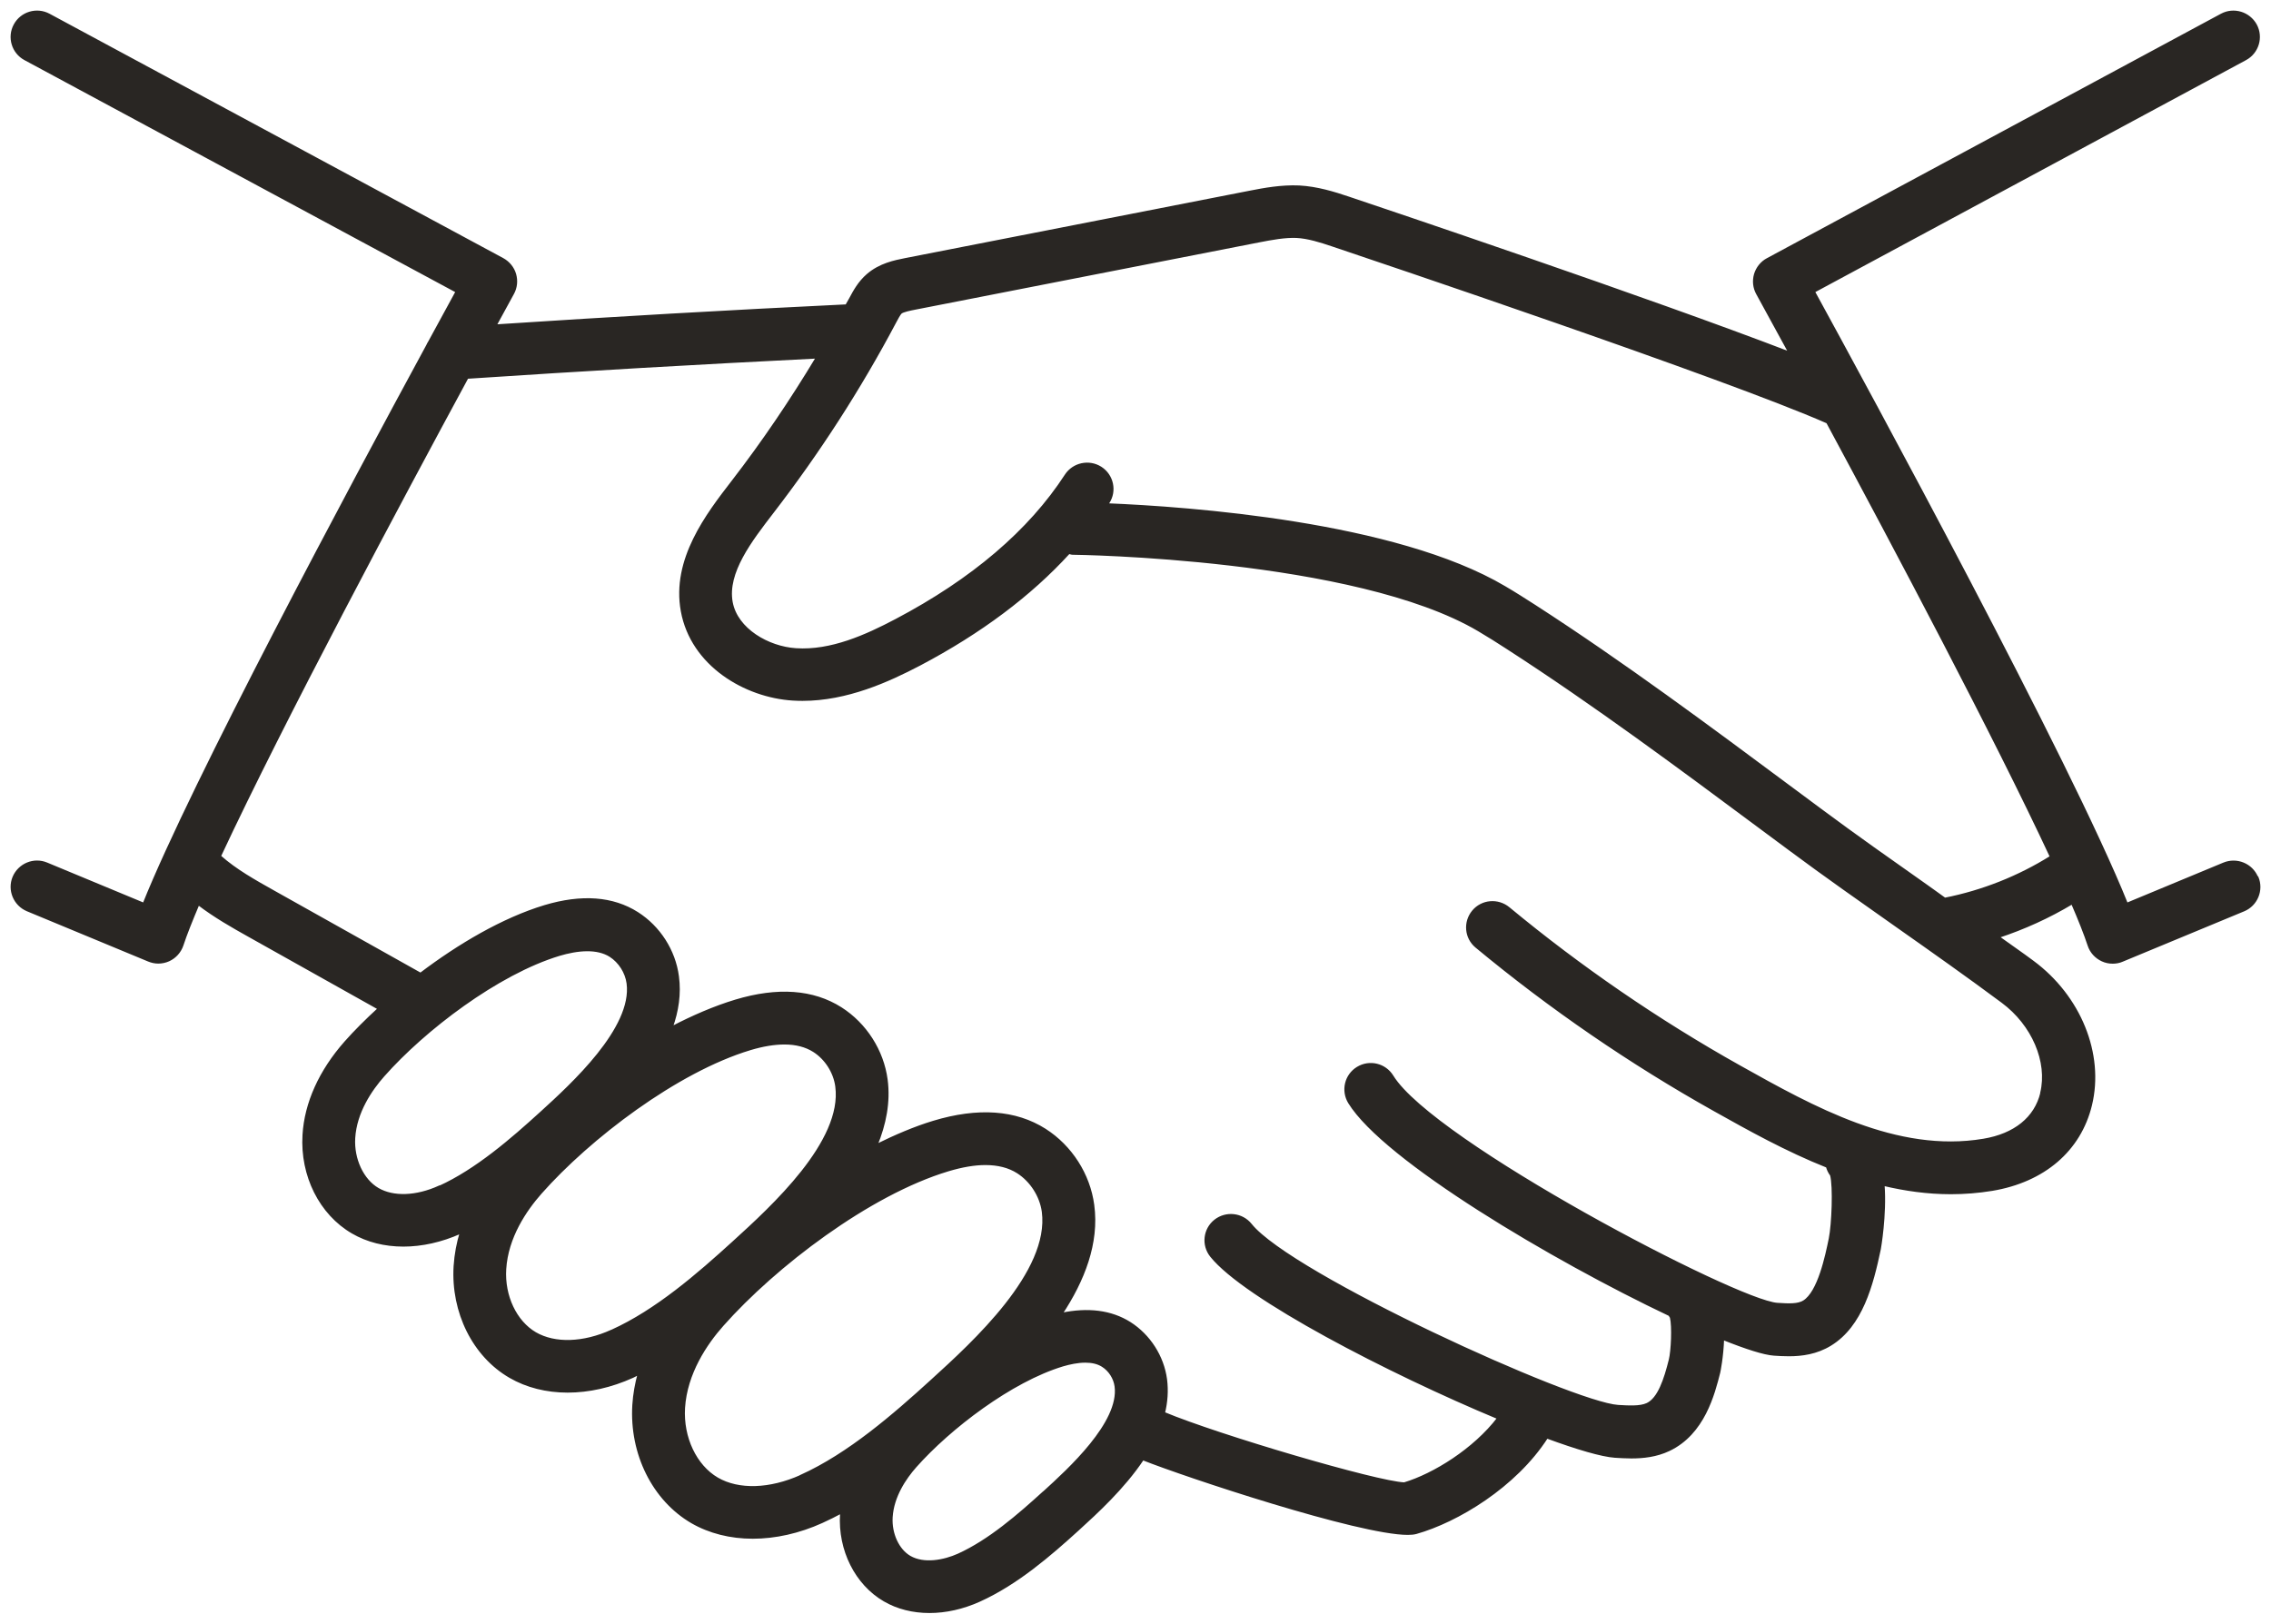<svg width="193" height="138" viewBox="0 0 193 138" fill="none" xmlns="http://www.w3.org/2000/svg">
<mask id="path-1-outside-1_2771_29242" maskUnits="userSpaceOnUse" x="0" y="0" width="193" height="138" fill="black">
<rect fill="white" width="193" height="138"/>
<path d="M191.8 74.562C191.348 73.476 190.09 72.959 188.992 73.409L180.744 76.834C175.916 64.79 158.624 32.977 154.141 24.784L190.829 5.023C191.869 4.464 192.263 3.169 191.701 2.125C191.131 1.089 189.832 0.697 188.793 1.256L150.203 22.036C149.7 22.303 149.331 22.771 149.164 23.314C149.005 23.865 149.063 24.45 149.34 24.951C149.39 25.043 150.438 26.956 152.098 29.996C140.128 25.394 117.572 17.802 114.581 16.799C113.366 16.39 111.941 15.948 110.415 15.864C108.898 15.797 107.448 16.065 106.174 16.315L76.938 22.036C76.024 22.22 74.784 22.462 73.728 23.373C73.007 23.999 72.604 24.751 72.269 25.377C72.16 25.578 72.043 25.77 71.934 25.97C62.018 26.446 52.019 27.022 42.095 27.674C43 26.012 43.553 25.009 43.587 24.943C43.864 24.442 43.922 23.857 43.763 23.306C43.604 22.763 43.226 22.304 42.724 22.028L4.166 1.257C3.127 0.697 1.819 1.081 1.258 2.125C0.696 3.161 1.082 4.464 2.129 5.024L38.818 24.784C38.239 25.845 37.443 27.307 36.488 29.061C36.429 29.169 36.353 29.269 36.312 29.386C29.824 41.346 16.388 66.444 12.221 76.833L3.973 73.408C2.875 72.949 1.626 73.475 1.165 74.561C0.713 75.647 1.232 76.9 2.322 77.359L12.632 81.635C12.9 81.744 13.177 81.802 13.453 81.802C13.755 81.802 14.065 81.735 14.342 81.61C14.886 81.359 15.297 80.9 15.49 80.332C15.792 79.413 16.269 78.219 16.856 76.833C18.248 77.894 19.74 78.745 21.19 79.555L32.203 85.728C31.139 86.705 30.166 87.674 29.362 88.584C27.199 91.031 25.967 93.762 25.808 96.468C25.599 99.917 27.225 103.166 29.957 104.753C31.214 105.488 32.706 105.856 34.282 105.856C35.85 105.856 37.509 105.488 39.118 104.77C39.144 104.762 39.16 104.745 39.177 104.736C38.901 105.638 38.716 106.599 38.649 107.618C38.414 111.535 40.258 115.235 43.343 117.022C44.768 117.849 46.453 118.267 48.238 118.267C50.032 118.267 51.926 117.849 53.77 117.014C53.946 116.93 54.114 116.838 54.29 116.755C54.063 117.598 53.896 118.484 53.837 119.419C53.586 123.562 55.53 127.47 58.799 129.375C60.299 130.243 62.085 130.686 63.971 130.686C65.873 130.686 67.893 130.243 69.847 129.358C70.408 129.107 70.961 128.823 71.514 128.531C71.506 128.59 71.489 128.648 71.489 128.698C71.305 131.738 72.747 134.62 75.16 136.023C76.275 136.674 77.591 137 78.991 137C80.366 137 81.816 136.683 83.224 136.048C86.426 134.603 89.234 132.164 91.623 129.993C93.182 128.573 95.478 126.477 97.121 124.013C100.776 125.466 115.503 130.36 119.643 130.36C119.928 130.36 120.163 130.335 120.347 130.285C123.817 129.308 128.771 126.351 131.462 122.167C134.035 123.111 136.122 123.729 137.245 123.804C137.664 123.829 138.142 123.862 138.645 123.862C139.642 123.862 140.757 123.746 141.822 123.244C144.789 121.85 145.635 118.467 146.097 116.646C146.105 116.621 146.373 115.335 146.423 113.79C148.385 114.575 149.91 115.068 150.765 115.126C151.134 115.152 151.562 115.177 152.031 115.177C153.112 115.177 154.378 115.018 155.568 114.283C158.2 112.663 159.097 109.238 159.742 106.165C159.751 106.123 160.253 103.292 160.061 100.694C161.921 101.137 163.832 101.404 165.794 101.404C166.951 101.404 168.116 101.312 169.298 101.12C173.698 100.385 176.757 97.763 177.688 93.921C178.736 89.594 176.757 84.709 172.768 81.752C171.795 81.025 170.79 80.341 169.809 79.631C172.013 78.904 174.125 77.944 176.104 76.757C176.716 78.177 177.202 79.397 177.512 80.34C177.696 80.908 178.115 81.368 178.66 81.618C178.945 81.752 179.247 81.81 179.549 81.81C179.825 81.81 180.11 81.76 180.37 81.643L190.68 77.367C191.769 76.916 192.289 75.663 191.836 74.569L191.8 74.562ZM37.331 100.871C35.378 101.757 33.425 101.824 32.117 101.063C30.81 100.303 29.98 98.525 30.089 96.729C30.223 94.516 31.522 92.62 32.587 91.417C36.04 87.508 42.285 82.731 47.54 81.144C48.244 80.935 49.091 80.752 49.921 80.752C50.617 80.752 51.295 80.885 51.857 81.236C52.653 81.745 53.223 82.639 53.349 83.575C53.86 87.408 48.563 92.227 46.023 94.541C43.475 96.862 40.483 99.46 37.339 100.888L37.331 100.871ZM51.991 113.115C49.577 114.21 47.154 114.285 45.495 113.324C43.819 112.347 42.779 110.159 42.922 107.87C43.089 105.148 44.665 102.842 45.956 101.381C50.063 96.737 57.49 91.049 63.751 89.162C64.832 88.836 65.804 88.678 66.668 88.678C67.648 88.678 68.478 88.895 69.157 89.321C70.188 89.972 70.926 91.133 71.085 92.336C71.714 97.046 65.612 102.6 62.335 105.582C59.309 108.338 55.772 111.412 52 113.115L51.991 113.115ZM68.067 125.46C65.427 126.646 62.77 126.729 60.959 125.677C59.107 124.599 57.967 122.186 58.118 119.672C58.302 116.715 60.004 114.193 61.412 112.614C65.838 107.62 73.834 101.489 80.573 99.46C81.747 99.109 82.803 98.925 83.742 98.925C84.823 98.925 85.745 99.159 86.491 99.635C87.631 100.362 88.452 101.648 88.637 102.984C89.316 108.121 82.736 114.118 79.199 117.333C75.947 120.298 72.133 123.614 68.067 125.451L68.067 125.46ZM88.72 126.829C86.575 128.784 84.068 130.963 81.445 132.149C80.238 132.692 78.528 133.026 77.321 132.333C76.315 131.749 75.678 130.362 75.762 128.959C75.871 127.172 76.927 125.627 77.79 124.65C80.691 121.376 85.921 117.367 90.321 116.039C90.891 115.872 91.578 115.721 92.241 115.721C92.777 115.721 93.288 115.822 93.707 116.089C94.302 116.465 94.73 117.133 94.822 117.834C95.233 120.916 90.832 124.917 88.712 126.846L88.72 126.829ZM173.495 92.904C172.984 95.025 171.232 96.445 168.567 96.888C161.19 98.124 154.091 94.149 147.838 90.649C140.906 86.765 134.301 82.23 128.208 77.186C127.294 76.434 125.945 76.551 125.19 77.461C124.436 78.372 124.553 79.716 125.467 80.468C131.762 85.688 138.576 90.365 145.734 94.374C148.626 95.994 151.828 97.781 155.273 99.151C155.348 99.41 155.457 99.652 155.625 99.869C155.893 100.838 155.759 104.096 155.516 105.281C155.214 106.76 154.569 109.842 153.295 110.627C152.8 110.927 152.054 110.902 151.04 110.835C147.553 110.602 121.77 97.088 118.326 91.476C117.705 90.465 116.389 90.148 115.375 90.766C114.361 91.384 114.051 92.695 114.663 93.706C117.655 98.575 132.005 107.077 141.888 111.762C141.93 111.829 141.964 111.904 142.014 111.963C142.207 112.74 142.106 114.853 141.922 115.579C141.503 117.266 140.966 118.887 139.985 119.346C139.374 119.63 138.385 119.563 137.513 119.513C133.607 119.262 109.719 108.372 106.29 104.087C105.552 103.168 104.203 103.018 103.273 103.745C102.342 104.48 102.191 105.824 102.929 106.751C105.787 110.326 118.067 116.673 127.337 120.532C125.292 123.213 121.855 125.343 119.341 126.094C117.027 126.011 103.541 122.044 98.906 120.106C99.132 119.171 99.207 118.21 99.082 117.241C98.822 115.295 97.673 113.508 96.022 112.456C94.421 111.445 92.451 111.211 90.188 111.687C92.074 108.831 93.331 105.666 92.895 102.425C92.552 99.828 91.018 97.439 88.805 96.027C86.307 94.441 83.122 94.215 79.334 95.359C77.733 95.844 76.098 96.545 74.472 97.347C75.21 95.551 75.587 93.672 75.336 91.768C75.009 89.304 73.559 87.041 71.463 85.704C69.099 84.201 66.09 83.984 62.511 85.061C60.717 85.604 58.882 86.398 57.071 87.341C57.574 85.938 57.8 84.477 57.599 82.99C57.314 80.802 56.023 78.797 54.163 77.611C52.075 76.283 49.427 76.091 46.3 77.027C42.738 78.104 39 80.309 35.739 82.781L23.3 75.807C21.616 74.864 20.023 73.97 18.707 72.801C18.699 72.792 18.682 72.792 18.674 72.784C24.055 61.25 34.155 42.359 39.712 32.094C49.578 31.434 59.552 30.866 69.442 30.373C67.246 34.023 64.857 37.564 62.258 40.93C60.104 43.72 57.154 47.545 57.958 51.938C58.797 56.532 63.34 59.196 67.38 59.446C67.656 59.463 67.933 59.471 68.201 59.471C71.965 59.471 75.477 57.885 78.167 56.473C83.33 53.751 87.572 50.568 90.84 46.985C90.949 47.002 91.041 47.052 91.15 47.052C91.385 47.052 115.172 47.353 125.676 53.567C126.497 54.051 127.302 54.561 128.098 55.078C135.508 59.864 142.741 65.243 149.74 70.446L152.104 72.2C155.113 74.438 158.189 76.593 161.257 78.756C164.249 80.861 167.242 82.974 170.175 85.154C172.765 87.075 174.123 90.249 173.486 92.888L173.495 92.904ZM165.289 76.409C164.77 76.041 164.258 75.657 163.73 75.29C160.696 73.152 157.653 71.014 154.669 68.792L152.306 67.038C145.248 61.793 137.956 56.364 130.43 51.504C129.583 50.961 128.736 50.418 127.865 49.908C118.578 44.413 101.008 43.16 94.078 42.876C94.111 42.826 94.153 42.767 94.186 42.717C94.832 41.732 94.547 40.404 93.549 39.761C92.552 39.126 91.228 39.41 90.582 40.395C87.498 45.148 82.636 49.29 76.149 52.706C73.617 54.042 70.625 55.395 67.641 55.195C65.286 55.045 62.595 53.508 62.168 51.186C61.707 48.664 63.802 45.95 65.646 43.552C69.56 38.474 73.072 33.037 76.082 27.35C76.233 27.057 76.434 26.698 76.551 26.581C76.735 26.423 77.381 26.297 77.766 26.222L107.002 20.501C108.084 20.292 109.198 20.083 110.188 20.125C111.168 20.175 112.224 20.509 113.214 20.843C116.684 22.013 146.675 32.093 155.298 35.894C161.04 46.559 169.539 62.594 174.309 72.825C171.568 74.546 168.466 75.773 165.29 76.4L165.289 76.409Z"/>
</mask>
<path d="M191.8 74.562C191.348 73.476 190.09 72.959 188.992 73.409L180.744 76.834C175.916 64.79 158.624 32.977 154.141 24.784L190.829 5.023C191.869 4.464 192.263 3.169 191.701 2.125C191.131 1.089 189.832 0.697 188.793 1.256L150.203 22.036C149.7 22.303 149.331 22.771 149.164 23.314C149.005 23.865 149.063 24.45 149.34 24.951C149.39 25.043 150.438 26.956 152.098 29.996C140.128 25.394 117.572 17.802 114.581 16.799C113.366 16.39 111.941 15.948 110.415 15.864C108.898 15.797 107.448 16.065 106.174 16.315L76.938 22.036C76.024 22.22 74.784 22.462 73.728 23.373C73.007 23.999 72.604 24.751 72.269 25.377C72.16 25.578 72.043 25.77 71.934 25.97C62.018 26.446 52.019 27.022 42.095 27.674C43 26.012 43.553 25.009 43.587 24.943C43.864 24.442 43.922 23.857 43.763 23.306C43.604 22.763 43.226 22.304 42.724 22.028L4.166 1.257C3.127 0.697 1.819 1.081 1.258 2.125C0.696 3.161 1.082 4.464 2.129 5.024L38.818 24.784C38.239 25.845 37.443 27.307 36.488 29.061C36.429 29.169 36.353 29.269 36.312 29.386C29.824 41.346 16.388 66.444 12.221 76.833L3.973 73.408C2.875 72.949 1.626 73.475 1.165 74.561C0.713 75.647 1.232 76.9 2.322 77.359L12.632 81.635C12.9 81.744 13.177 81.802 13.453 81.802C13.755 81.802 14.065 81.735 14.342 81.61C14.886 81.359 15.297 80.9 15.49 80.332C15.792 79.413 16.269 78.219 16.856 76.833C18.248 77.894 19.74 78.745 21.19 79.555L32.203 85.728C31.139 86.705 30.166 87.674 29.362 88.584C27.199 91.031 25.967 93.762 25.808 96.468C25.599 99.917 27.225 103.166 29.957 104.753C31.214 105.488 32.706 105.856 34.282 105.856C35.85 105.856 37.509 105.488 39.118 104.77C39.144 104.762 39.16 104.745 39.177 104.736C38.901 105.638 38.716 106.599 38.649 107.618C38.414 111.535 40.258 115.235 43.343 117.022C44.768 117.849 46.453 118.267 48.238 118.267C50.032 118.267 51.926 117.849 53.77 117.014C53.946 116.93 54.114 116.838 54.29 116.755C54.063 117.598 53.896 118.484 53.837 119.419C53.586 123.562 55.53 127.47 58.799 129.375C60.299 130.243 62.085 130.686 63.971 130.686C65.873 130.686 67.893 130.243 69.847 129.358C70.408 129.107 70.961 128.823 71.514 128.531C71.506 128.59 71.489 128.648 71.489 128.698C71.305 131.738 72.747 134.62 75.16 136.023C76.275 136.674 77.591 137 78.991 137C80.366 137 81.816 136.683 83.224 136.048C86.426 134.603 89.234 132.164 91.623 129.993C93.182 128.573 95.478 126.477 97.121 124.013C100.776 125.466 115.503 130.36 119.643 130.36C119.928 130.36 120.163 130.335 120.347 130.285C123.817 129.308 128.771 126.351 131.462 122.167C134.035 123.111 136.122 123.729 137.245 123.804C137.664 123.829 138.142 123.862 138.645 123.862C139.642 123.862 140.757 123.746 141.822 123.244C144.789 121.85 145.635 118.467 146.097 116.646C146.105 116.621 146.373 115.335 146.423 113.79C148.385 114.575 149.91 115.068 150.765 115.126C151.134 115.152 151.562 115.177 152.031 115.177C153.112 115.177 154.378 115.018 155.568 114.283C158.2 112.663 159.097 109.238 159.742 106.165C159.751 106.123 160.253 103.292 160.061 100.694C161.921 101.137 163.832 101.404 165.794 101.404C166.951 101.404 168.116 101.312 169.298 101.12C173.698 100.385 176.757 97.763 177.688 93.921C178.736 89.594 176.757 84.709 172.768 81.752C171.795 81.025 170.79 80.341 169.809 79.631C172.013 78.904 174.125 77.944 176.104 76.757C176.716 78.177 177.202 79.397 177.512 80.34C177.696 80.908 178.115 81.368 178.66 81.618C178.945 81.752 179.247 81.81 179.549 81.81C179.825 81.81 180.11 81.76 180.37 81.643L190.68 77.367C191.769 76.916 192.289 75.663 191.836 74.569L191.8 74.562ZM37.331 100.871C35.378 101.757 33.425 101.824 32.117 101.063C30.81 100.303 29.98 98.525 30.089 96.729C30.223 94.516 31.522 92.62 32.587 91.417C36.04 87.508 42.285 82.731 47.54 81.144C48.244 80.935 49.091 80.752 49.921 80.752C50.617 80.752 51.295 80.885 51.857 81.236C52.653 81.745 53.223 82.639 53.349 83.575C53.86 87.408 48.563 92.227 46.023 94.541C43.475 96.862 40.483 99.46 37.339 100.888L37.331 100.871ZM51.991 113.115C49.577 114.21 47.154 114.285 45.495 113.324C43.819 112.347 42.779 110.159 42.922 107.87C43.089 105.148 44.665 102.842 45.956 101.381C50.063 96.737 57.49 91.049 63.751 89.162C64.832 88.836 65.804 88.678 66.668 88.678C67.648 88.678 68.478 88.895 69.157 89.321C70.188 89.972 70.926 91.133 71.085 92.336C71.714 97.046 65.612 102.6 62.335 105.582C59.309 108.338 55.772 111.412 52 113.115L51.991 113.115ZM68.067 125.46C65.427 126.646 62.77 126.729 60.959 125.677C59.107 124.599 57.967 122.186 58.118 119.672C58.302 116.715 60.004 114.193 61.412 112.614C65.838 107.62 73.834 101.489 80.573 99.46C81.747 99.109 82.803 98.925 83.742 98.925C84.823 98.925 85.745 99.159 86.491 99.635C87.631 100.362 88.452 101.648 88.637 102.984C89.316 108.121 82.736 114.118 79.199 117.333C75.947 120.298 72.133 123.614 68.067 125.451L68.067 125.46ZM88.72 126.829C86.575 128.784 84.068 130.963 81.445 132.149C80.238 132.692 78.528 133.026 77.321 132.333C76.315 131.749 75.678 130.362 75.762 128.959C75.871 127.172 76.927 125.627 77.79 124.65C80.691 121.376 85.921 117.367 90.321 116.039C90.891 115.872 91.578 115.721 92.241 115.721C92.777 115.721 93.288 115.822 93.707 116.089C94.302 116.465 94.73 117.133 94.822 117.834C95.233 120.916 90.832 124.917 88.712 126.846L88.72 126.829ZM173.495 92.904C172.984 95.025 171.232 96.445 168.567 96.888C161.19 98.124 154.091 94.149 147.838 90.649C140.906 86.765 134.301 82.23 128.208 77.186C127.294 76.434 125.945 76.551 125.19 77.461C124.436 78.372 124.553 79.716 125.467 80.468C131.762 85.688 138.576 90.365 145.734 94.374C148.626 95.994 151.828 97.781 155.273 99.151C155.348 99.41 155.457 99.652 155.625 99.869C155.893 100.838 155.759 104.096 155.516 105.281C155.214 106.76 154.569 109.842 153.295 110.627C152.8 110.927 152.054 110.902 151.04 110.835C147.553 110.602 121.77 97.088 118.326 91.476C117.705 90.465 116.389 90.148 115.375 90.766C114.361 91.384 114.051 92.695 114.663 93.706C117.655 98.575 132.005 107.077 141.888 111.762C141.93 111.829 141.964 111.904 142.014 111.963C142.207 112.74 142.106 114.853 141.922 115.579C141.503 117.266 140.966 118.887 139.985 119.346C139.374 119.63 138.385 119.563 137.513 119.513C133.607 119.262 109.719 108.372 106.29 104.087C105.552 103.168 104.203 103.018 103.273 103.745C102.342 104.48 102.191 105.824 102.929 106.751C105.787 110.326 118.067 116.673 127.337 120.532C125.292 123.213 121.855 125.343 119.341 126.094C117.027 126.011 103.541 122.044 98.906 120.106C99.132 119.171 99.207 118.21 99.082 117.241C98.822 115.295 97.673 113.508 96.022 112.456C94.421 111.445 92.451 111.211 90.188 111.687C92.074 108.831 93.331 105.666 92.895 102.425C92.552 99.828 91.018 97.439 88.805 96.027C86.307 94.441 83.122 94.215 79.334 95.359C77.733 95.844 76.098 96.545 74.472 97.347C75.21 95.551 75.587 93.672 75.336 91.768C75.009 89.304 73.559 87.041 71.463 85.704C69.099 84.201 66.09 83.984 62.511 85.061C60.717 85.604 58.882 86.398 57.071 87.341C57.574 85.938 57.8 84.477 57.599 82.99C57.314 80.802 56.023 78.797 54.163 77.611C52.075 76.283 49.427 76.091 46.3 77.027C42.738 78.104 39 80.309 35.739 82.781L23.3 75.807C21.616 74.864 20.023 73.97 18.707 72.801C18.699 72.792 18.682 72.792 18.674 72.784C24.055 61.25 34.155 42.359 39.712 32.094C49.578 31.434 59.552 30.866 69.442 30.373C67.246 34.023 64.857 37.564 62.258 40.93C60.104 43.72 57.154 47.545 57.958 51.938C58.797 56.532 63.34 59.196 67.38 59.446C67.656 59.463 67.933 59.471 68.201 59.471C71.965 59.471 75.477 57.885 78.167 56.473C83.33 53.751 87.572 50.568 90.84 46.985C90.949 47.002 91.041 47.052 91.15 47.052C91.385 47.052 115.172 47.353 125.676 53.567C126.497 54.051 127.302 54.561 128.098 55.078C135.508 59.864 142.741 65.243 149.74 70.446L152.104 72.2C155.113 74.438 158.189 76.593 161.257 78.756C164.249 80.861 167.242 82.974 170.175 85.154C172.765 87.075 174.123 90.249 173.486 92.888L173.495 92.904ZM165.289 76.409C164.77 76.041 164.258 75.657 163.73 75.29C160.696 73.152 157.653 71.014 154.669 68.792L152.306 67.038C145.248 61.793 137.956 56.364 130.43 51.504C129.583 50.961 128.736 50.418 127.865 49.908C118.578 44.413 101.008 43.16 94.078 42.876C94.111 42.826 94.153 42.767 94.186 42.717C94.832 41.732 94.547 40.404 93.549 39.761C92.552 39.126 91.228 39.41 90.582 40.395C87.498 45.148 82.636 49.29 76.149 52.706C73.617 54.042 70.625 55.395 67.641 55.195C65.286 55.045 62.595 53.508 62.168 51.186C61.707 48.664 63.802 45.95 65.646 43.552C69.56 38.474 73.072 33.037 76.082 27.35C76.233 27.057 76.434 26.698 76.551 26.581C76.735 26.423 77.381 26.297 77.766 26.222L107.002 20.501C108.084 20.292 109.198 20.083 110.188 20.125C111.168 20.175 112.224 20.509 113.214 20.843C116.684 22.013 146.675 32.093 155.298 35.894C161.04 46.559 169.539 62.594 174.309 72.825C171.568 74.546 168.466 75.773 165.29 76.4L165.289 76.409Z" fill="#292623"/>
<path d="M191.8 74.562C191.348 73.476 190.09 72.959 188.992 73.409L180.744 76.834C175.916 64.79 158.624 32.977 154.141 24.784L190.829 5.023C191.869 4.464 192.263 3.169 191.701 2.125C191.131 1.089 189.832 0.697 188.793 1.256L150.203 22.036C149.7 22.303 149.331 22.771 149.164 23.314C149.005 23.865 149.063 24.45 149.34 24.951C149.39 25.043 150.438 26.956 152.098 29.996C140.128 25.394 117.572 17.802 114.581 16.799C113.366 16.39 111.941 15.948 110.415 15.864C108.898 15.797 107.448 16.065 106.174 16.315L76.938 22.036C76.024 22.22 74.784 22.462 73.728 23.373C73.007 23.999 72.604 24.751 72.269 25.377C72.16 25.578 72.043 25.77 71.934 25.97C62.018 26.446 52.019 27.022 42.095 27.674C43 26.012 43.553 25.009 43.587 24.943C43.864 24.442 43.922 23.857 43.763 23.306C43.604 22.763 43.226 22.304 42.724 22.028L4.166 1.257C3.127 0.697 1.819 1.081 1.258 2.125C0.696 3.161 1.082 4.464 2.129 5.024L38.818 24.784C38.239 25.845 37.443 27.307 36.488 29.061C36.429 29.169 36.353 29.269 36.312 29.386C29.824 41.346 16.388 66.444 12.221 76.833L3.973 73.408C2.875 72.949 1.626 73.475 1.165 74.561C0.713 75.647 1.232 76.9 2.322 77.359L12.632 81.635C12.9 81.744 13.177 81.802 13.453 81.802C13.755 81.802 14.065 81.735 14.342 81.61C14.886 81.359 15.297 80.9 15.49 80.332C15.792 79.413 16.269 78.219 16.856 76.833C18.248 77.894 19.74 78.745 21.19 79.555L32.203 85.728C31.139 86.705 30.166 87.674 29.362 88.584C27.199 91.031 25.967 93.762 25.808 96.468C25.599 99.917 27.225 103.166 29.957 104.753C31.214 105.488 32.706 105.856 34.282 105.856C35.85 105.856 37.509 105.488 39.118 104.77C39.144 104.762 39.16 104.745 39.177 104.736C38.901 105.638 38.716 106.599 38.649 107.618C38.414 111.535 40.258 115.235 43.343 117.022C44.768 117.849 46.453 118.267 48.238 118.267C50.032 118.267 51.926 117.849 53.77 117.014C53.946 116.93 54.114 116.838 54.29 116.755C54.063 117.598 53.896 118.484 53.837 119.419C53.586 123.562 55.53 127.47 58.799 129.375C60.299 130.243 62.085 130.686 63.971 130.686C65.873 130.686 67.893 130.243 69.847 129.358C70.408 129.107 70.961 128.823 71.514 128.531C71.506 128.59 71.489 128.648 71.489 128.698C71.305 131.738 72.747 134.62 75.16 136.023C76.275 136.674 77.591 137 78.991 137C80.366 137 81.816 136.683 83.224 136.048C86.426 134.603 89.234 132.164 91.623 129.993C93.182 128.573 95.478 126.477 97.121 124.013C100.776 125.466 115.503 130.36 119.643 130.36C119.928 130.36 120.163 130.335 120.347 130.285C123.817 129.308 128.771 126.351 131.462 122.167C134.035 123.111 136.122 123.729 137.245 123.804C137.664 123.829 138.142 123.862 138.645 123.862C139.642 123.862 140.757 123.746 141.822 123.244C144.789 121.85 145.635 118.467 146.097 116.646C146.105 116.621 146.373 115.335 146.423 113.79C148.385 114.575 149.91 115.068 150.765 115.126C151.134 115.152 151.562 115.177 152.031 115.177C153.112 115.177 154.378 115.018 155.568 114.283C158.2 112.663 159.097 109.238 159.742 106.165C159.751 106.123 160.253 103.292 160.061 100.694C161.921 101.137 163.832 101.404 165.794 101.404C166.951 101.404 168.116 101.312 169.298 101.12C173.698 100.385 176.757 97.763 177.688 93.921C178.736 89.594 176.757 84.709 172.768 81.752C171.795 81.025 170.79 80.341 169.809 79.631C172.013 78.904 174.125 77.944 176.104 76.757C176.716 78.177 177.202 79.397 177.512 80.34C177.696 80.908 178.115 81.368 178.66 81.618C178.945 81.752 179.247 81.81 179.549 81.81C179.825 81.81 180.11 81.76 180.37 81.643L190.68 77.367C191.769 76.916 192.289 75.663 191.836 74.569L191.8 74.562ZM37.331 100.871C35.378 101.757 33.425 101.824 32.117 101.063C30.81 100.303 29.98 98.525 30.089 96.729C30.223 94.516 31.522 92.62 32.587 91.417C36.04 87.508 42.285 82.731 47.54 81.144C48.244 80.935 49.091 80.752 49.921 80.752C50.617 80.752 51.295 80.885 51.857 81.236C52.653 81.745 53.223 82.639 53.349 83.575C53.86 87.408 48.563 92.227 46.023 94.541C43.475 96.862 40.483 99.46 37.339 100.888L37.331 100.871ZM51.991 113.115C49.577 114.21 47.154 114.285 45.495 113.324C43.819 112.347 42.779 110.159 42.922 107.87C43.089 105.148 44.665 102.842 45.956 101.381C50.063 96.737 57.49 91.049 63.751 89.162C64.832 88.836 65.804 88.678 66.668 88.678C67.648 88.678 68.478 88.895 69.157 89.321C70.188 89.972 70.926 91.133 71.085 92.336C71.714 97.046 65.612 102.6 62.335 105.582C59.309 108.338 55.772 111.412 52 113.115L51.991 113.115ZM68.067 125.46C65.427 126.646 62.77 126.729 60.959 125.677C59.107 124.599 57.967 122.186 58.118 119.672C58.302 116.715 60.004 114.193 61.412 112.614C65.838 107.62 73.834 101.489 80.573 99.46C81.747 99.109 82.803 98.925 83.742 98.925C84.823 98.925 85.745 99.159 86.491 99.635C87.631 100.362 88.452 101.648 88.637 102.984C89.316 108.121 82.736 114.118 79.199 117.333C75.947 120.298 72.133 123.614 68.067 125.451L68.067 125.46ZM88.72 126.829C86.575 128.784 84.068 130.963 81.445 132.149C80.238 132.692 78.528 133.026 77.321 132.333C76.315 131.749 75.678 130.362 75.762 128.959C75.871 127.172 76.927 125.627 77.79 124.65C80.691 121.376 85.921 117.367 90.321 116.039C90.891 115.872 91.578 115.721 92.241 115.721C92.777 115.721 93.288 115.822 93.707 116.089C94.302 116.465 94.73 117.133 94.822 117.834C95.233 120.916 90.832 124.917 88.712 126.846L88.72 126.829ZM173.495 92.904C172.984 95.025 171.232 96.445 168.567 96.888C161.19 98.124 154.091 94.149 147.838 90.649C140.906 86.765 134.301 82.23 128.208 77.186C127.294 76.434 125.945 76.551 125.19 77.461C124.436 78.372 124.553 79.716 125.467 80.468C131.762 85.688 138.576 90.365 145.734 94.374C148.626 95.994 151.828 97.781 155.273 99.151C155.348 99.41 155.457 99.652 155.625 99.869C155.893 100.838 155.759 104.096 155.516 105.281C155.214 106.76 154.569 109.842 153.295 110.627C152.8 110.927 152.054 110.902 151.04 110.835C147.553 110.602 121.77 97.088 118.326 91.476C117.705 90.465 116.389 90.148 115.375 90.766C114.361 91.384 114.051 92.695 114.663 93.706C117.655 98.575 132.005 107.077 141.888 111.762C141.93 111.829 141.964 111.904 142.014 111.963C142.207 112.74 142.106 114.853 141.922 115.579C141.503 117.266 140.966 118.887 139.985 119.346C139.374 119.63 138.385 119.563 137.513 119.513C133.607 119.262 109.719 108.372 106.29 104.087C105.552 103.168 104.203 103.018 103.273 103.745C102.342 104.48 102.191 105.824 102.929 106.751C105.787 110.326 118.067 116.673 127.337 120.532C125.292 123.213 121.855 125.343 119.341 126.094C117.027 126.011 103.541 122.044 98.906 120.106C99.132 119.171 99.207 118.21 99.082 117.241C98.822 115.295 97.673 113.508 96.022 112.456C94.421 111.445 92.451 111.211 90.188 111.687C92.074 108.831 93.331 105.666 92.895 102.425C92.552 99.828 91.018 97.439 88.805 96.027C86.307 94.441 83.122 94.215 79.334 95.359C77.733 95.844 76.098 96.545 74.472 97.347C75.21 95.551 75.587 93.672 75.336 91.768C75.009 89.304 73.559 87.041 71.463 85.704C69.099 84.201 66.09 83.984 62.511 85.061C60.717 85.604 58.882 86.398 57.071 87.341C57.574 85.938 57.8 84.477 57.599 82.99C57.314 80.802 56.023 78.797 54.163 77.611C52.075 76.283 49.427 76.091 46.3 77.027C42.738 78.104 39 80.309 35.739 82.781L23.3 75.807C21.616 74.864 20.023 73.97 18.707 72.801C18.699 72.792 18.682 72.792 18.674 72.784C24.055 61.25 34.155 42.359 39.712 32.094C49.578 31.434 59.552 30.866 69.442 30.373C67.246 34.023 64.857 37.564 62.258 40.93C60.104 43.72 57.154 47.545 57.958 51.938C58.797 56.532 63.34 59.196 67.38 59.446C67.656 59.463 67.933 59.471 68.201 59.471C71.965 59.471 75.477 57.885 78.167 56.473C83.33 53.751 87.572 50.568 90.84 46.985C90.949 47.002 91.041 47.052 91.15 47.052C91.385 47.052 115.172 47.353 125.676 53.567C126.497 54.051 127.302 54.561 128.098 55.078C135.508 59.864 142.741 65.243 149.74 70.446L152.104 72.2C155.113 74.438 158.189 76.593 161.257 78.756C164.249 80.861 167.242 82.974 170.175 85.154C172.765 87.075 174.123 90.249 173.486 92.888L173.495 92.904ZM165.289 76.409C164.77 76.041 164.258 75.657 163.73 75.29C160.696 73.152 157.653 71.014 154.669 68.792L152.306 67.038C145.248 61.793 137.956 56.364 130.43 51.504C129.583 50.961 128.736 50.418 127.865 49.908C118.578 44.413 101.008 43.16 94.078 42.876C94.111 42.826 94.153 42.767 94.186 42.717C94.832 41.732 94.547 40.404 93.549 39.761C92.552 39.126 91.228 39.41 90.582 40.395C87.498 45.148 82.636 49.29 76.149 52.706C73.617 54.042 70.625 55.395 67.641 55.195C65.286 55.045 62.595 53.508 62.168 51.186C61.707 48.664 63.802 45.95 65.646 43.552C69.56 38.474 73.072 33.037 76.082 27.35C76.233 27.057 76.434 26.698 76.551 26.581C76.735 26.423 77.381 26.297 77.766 26.222L107.002 20.501C108.084 20.292 109.198 20.083 110.188 20.125C111.168 20.175 112.224 20.509 113.214 20.843C116.684 22.013 146.675 32.093 155.298 35.894C161.04 46.559 169.539 62.594 174.309 72.825C171.568 74.546 168.466 75.773 165.29 76.4L165.289 76.409Z" stroke="#292623" stroke-width="0.2" mask="url(#path-1-outside-1_2771_29242)"/>
</svg>
